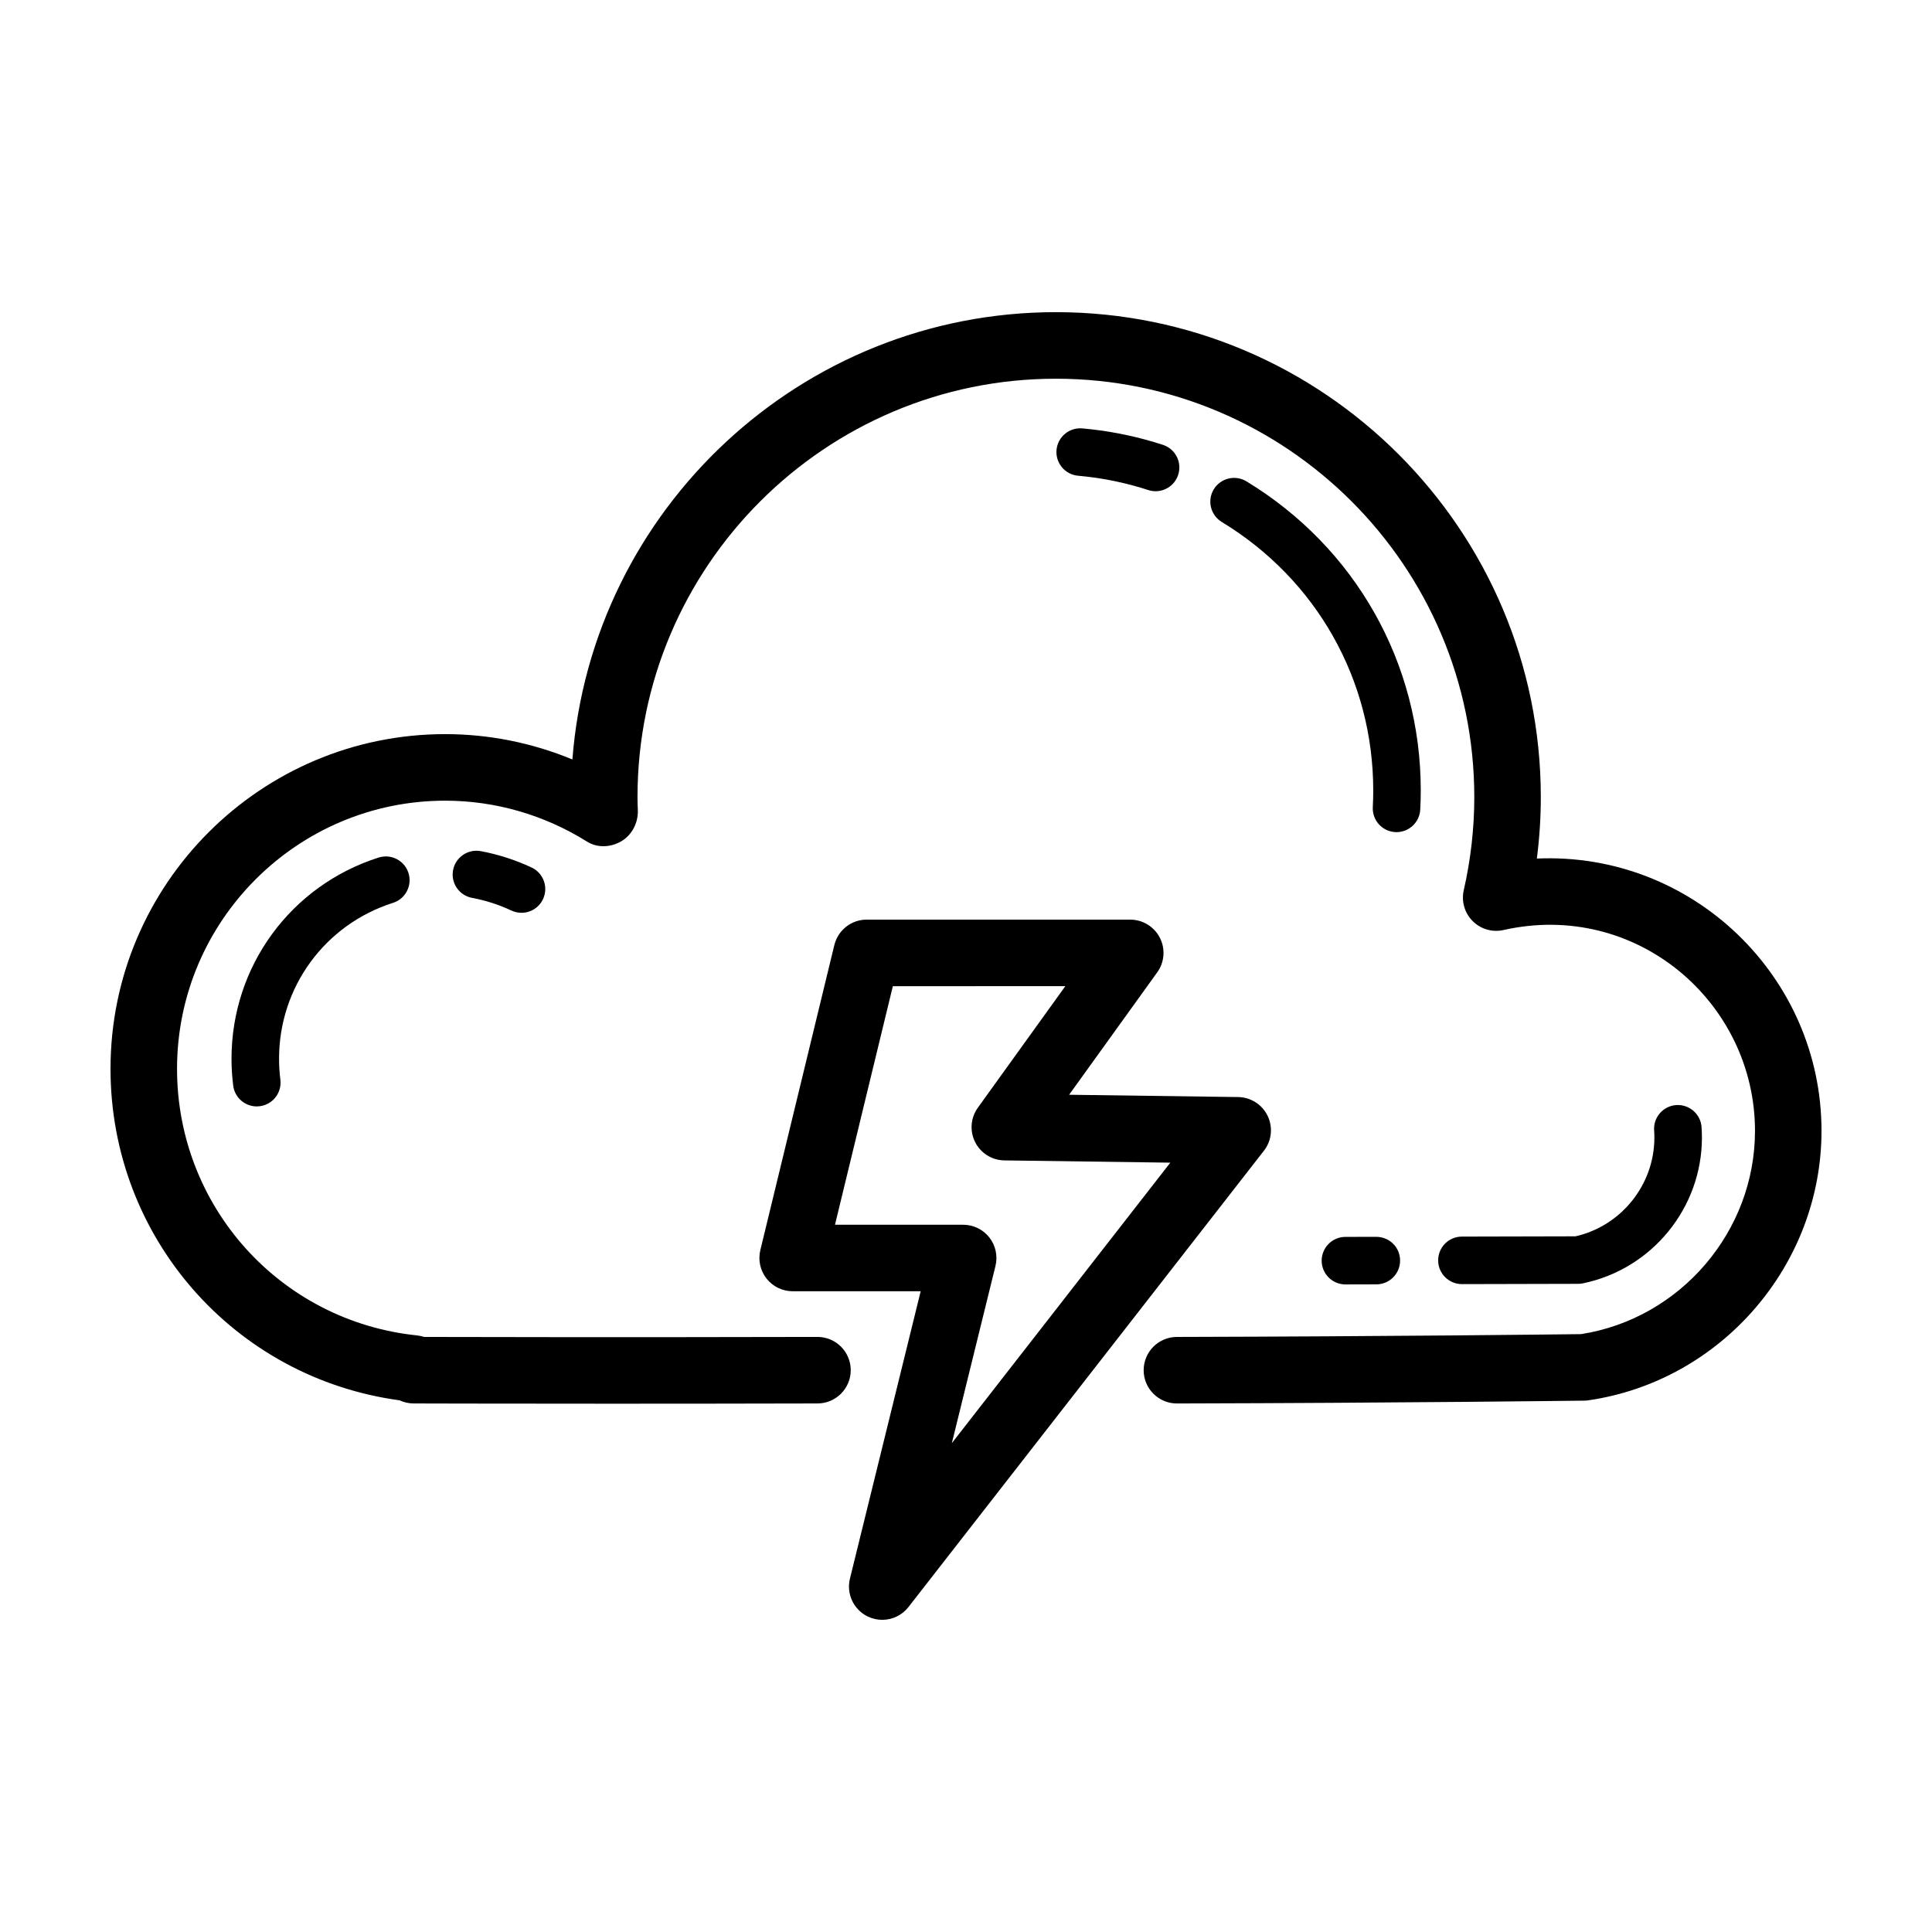 <?xml version="1.0" encoding="UTF-8"?>
<!-- Uploaded to: SVG Repo, www.svgrepo.com, Generator: SVG Repo Mixer Tools -->
<svg fill="#000000" width="800px" height="800px" version="1.1" viewBox="144 144 512 512" xmlns="http://www.w3.org/2000/svg">
 <g>
  <path d="m249.92 515.11c1.125 0.523 2.371 0.816 3.691 0.82 0 0 20.887 0.066 52.602 0.066 15.859 0 34.426-0.016 54.445-0.066 4.867-0.012 8.805-3.969 8.797-8.836-0.012-4.863-3.953-8.797-8.816-8.797h-0.02c-51.48 0.125-93.352 0.035-104.21 0.004-0.594-0.195-1.219-0.332-1.863-0.398-36.273-3.758-63.629-34.137-63.629-70.656 0-39.18 31.875-71.059 71.059-71.059 13.25 0 26.242 3.75 37.586 10.844 2.769 1.734 6.258 1.551 9.078-0.082 2.828-1.633 4.508-4.934 4.394-8.191-0.047-1.168-0.09-2.336-0.09-3.516 0-61.137 49.742-110.88 110.88-110.88s110.88 49.742 110.88 110.88c0 8.23-0.938 16.535-2.793 24.668-0.672 2.953 0.215 6.039 2.359 8.184 2.141 2.144 5.234 3.043 8.176 2.371 35.25-7.93 66.645 19.195 66.645 53.227 0 26.668-19.766 49.727-46.062 53.863-5.699 0.07-50.586 0.609-107.15 0.746-4.867 0.012-8.805 3.969-8.797 8.836 0.012 4.863 3.953 8.797 8.816 8.797h0.02c60.367-0.145 107.47-0.746 107.94-0.75 0.395-0.004 0.781-0.035 1.164-0.098 35.172-5.16 61.695-35.852 61.695-71.398 0-40.895-34.23-73.973-75.434-72.164 0.695-5.414 1.047-10.863 1.047-16.289 0-70.859-57.645-128.51-128.51-128.51-67.504 0-123.02 52.324-128.13 118.54-10.676-4.418-22.117-6.715-33.715-6.715-48.902 0-88.688 39.785-88.688 88.691 0 44.637 32.746 81.918 76.633 87.863z"/>
  <path d="m431.81 270.29c5.606 0.637 11.156 1.84 16.484 3.578 0.648 0.211 1.305 0.312 1.953 0.312 2.648 0 5.117-1.688 5.984-4.348 1.078-3.305-0.73-6.863-4.035-7.941-6.137-2-12.52-3.387-18.965-4.117-0.812-0.098-1.617-0.176-2.43-0.246-3.449-0.293-6.516 2.273-6.812 5.738-0.297 3.465 2.273 6.516 5.738 6.812 0.699 0.059 1.387 0.129 2.082 0.211z"/>
  <path d="m520.38 358.55c0.09-1.691 0.137-3.391 0.137-5.078 0-33.73-17.277-64.352-46.203-81.914-2.969-1.797-6.848-0.855-8.652 2.117-1.805 2.973-0.855 6.848 2.117 8.652 25.137 15.262 40.145 41.863 40.145 71.152 0 1.473-0.039 2.941-0.117 4.414-0.188 3.473 2.484 6.438 5.953 6.621 0.109 0.004 0.227 0.012 0.336 0.012 3.328-0.012 6.106-2.617 6.285-5.977z"/>
  <path d="m561.52 471.64-30.113 0.07c-3.477 0.004-6.293 2.836-6.281 6.312 0.004 3.473 2.828 6.281 6.297 6.281h0.016l30.773-0.074c0.418 0 0.836-0.047 1.246-0.125 18.289-3.738 31.57-19.977 31.57-38.621 0-0.938-0.031-1.863-0.098-2.785-0.242-3.465-3.234-6.07-6.723-5.844-3.465 0.242-6.086 3.25-5.844 6.723 0.047 0.629 0.066 1.27 0.066 1.91-0.008 12.48-8.766 23.387-20.91 26.152z"/>
  <path d="m508.73 471.77-8.184 0.02c-3.477 0.004-6.293 2.832-6.289 6.309s2.828 6.289 6.297 6.289h0.012l8.191-0.02c3.477-0.012 6.293-2.836 6.281-6.312-0.008-3.477-2.773-6.266-6.309-6.285z"/>
  <path d="m248.16 383.26c3.316-1.055 5.144-4.602 4.086-7.914-1.055-3.316-4.602-5.133-7.914-4.086-23.312 7.43-38.98 28.859-38.98 53.312 0 2.383 0.152 4.781 0.449 7.133 0.402 3.18 3.113 5.508 6.242 5.508 0.262 0 0.527-0.016 0.801-0.051 3.449-0.438 5.891-3.586 5.457-7.039-0.23-1.824-0.348-3.691-0.348-5.547-0.004-18.957 12.133-35.559 30.207-41.316z"/>
  <path d="m271.41 369.56c-3.391-0.629-6.707 1.617-7.344 5.039-0.637 3.422 1.617 6.707 5.039 7.344 3.586 0.672 7.094 1.797 10.422 3.359 0.867 0.406 1.777 0.598 2.672 0.598 2.367 0 4.637-1.34 5.703-3.621 1.477-3.148 0.125-6.902-3.023-8.379-4.301-2.012-8.832-3.473-13.469-4.34z"/>
  <path d="m365.11 394.44-19.613 80.855c-0.637 2.625-0.035 5.402 1.637 7.531 1.672 2.125 4.227 3.367 6.926 3.367h33.93l-18.746 76.156c-0.992 4.039 0.969 8.227 4.715 10.039 1.234 0.594 2.543 0.883 3.844 0.883 2.648 0 5.246-1.195 6.957-3.402l94.188-120.91c2.062-2.641 2.445-6.219 0.992-9.234-1.449-3.019-4.484-4.953-7.828-4.996l-44.785-0.609 23.352-32.445c1.934-2.684 2.203-6.227 0.691-9.168s-4.539-4.797-7.848-4.797l-69.84-0.004c-4.07 0-7.609 2.789-8.57 6.738zm61.219 10.895-23.191 32.219c-1.918 2.672-2.195 6.184-0.719 9.117 1.477 2.938 4.469 4.805 7.754 4.848l43.973 0.598-57.895 74.328 11.559-46.953c0.645-2.629 0.051-5.414-1.621-7.547-1.672-2.133-4.231-3.375-6.938-3.375h-33.973l15.336-63.223 45.715-0.004z"/>
 </g>
</svg>